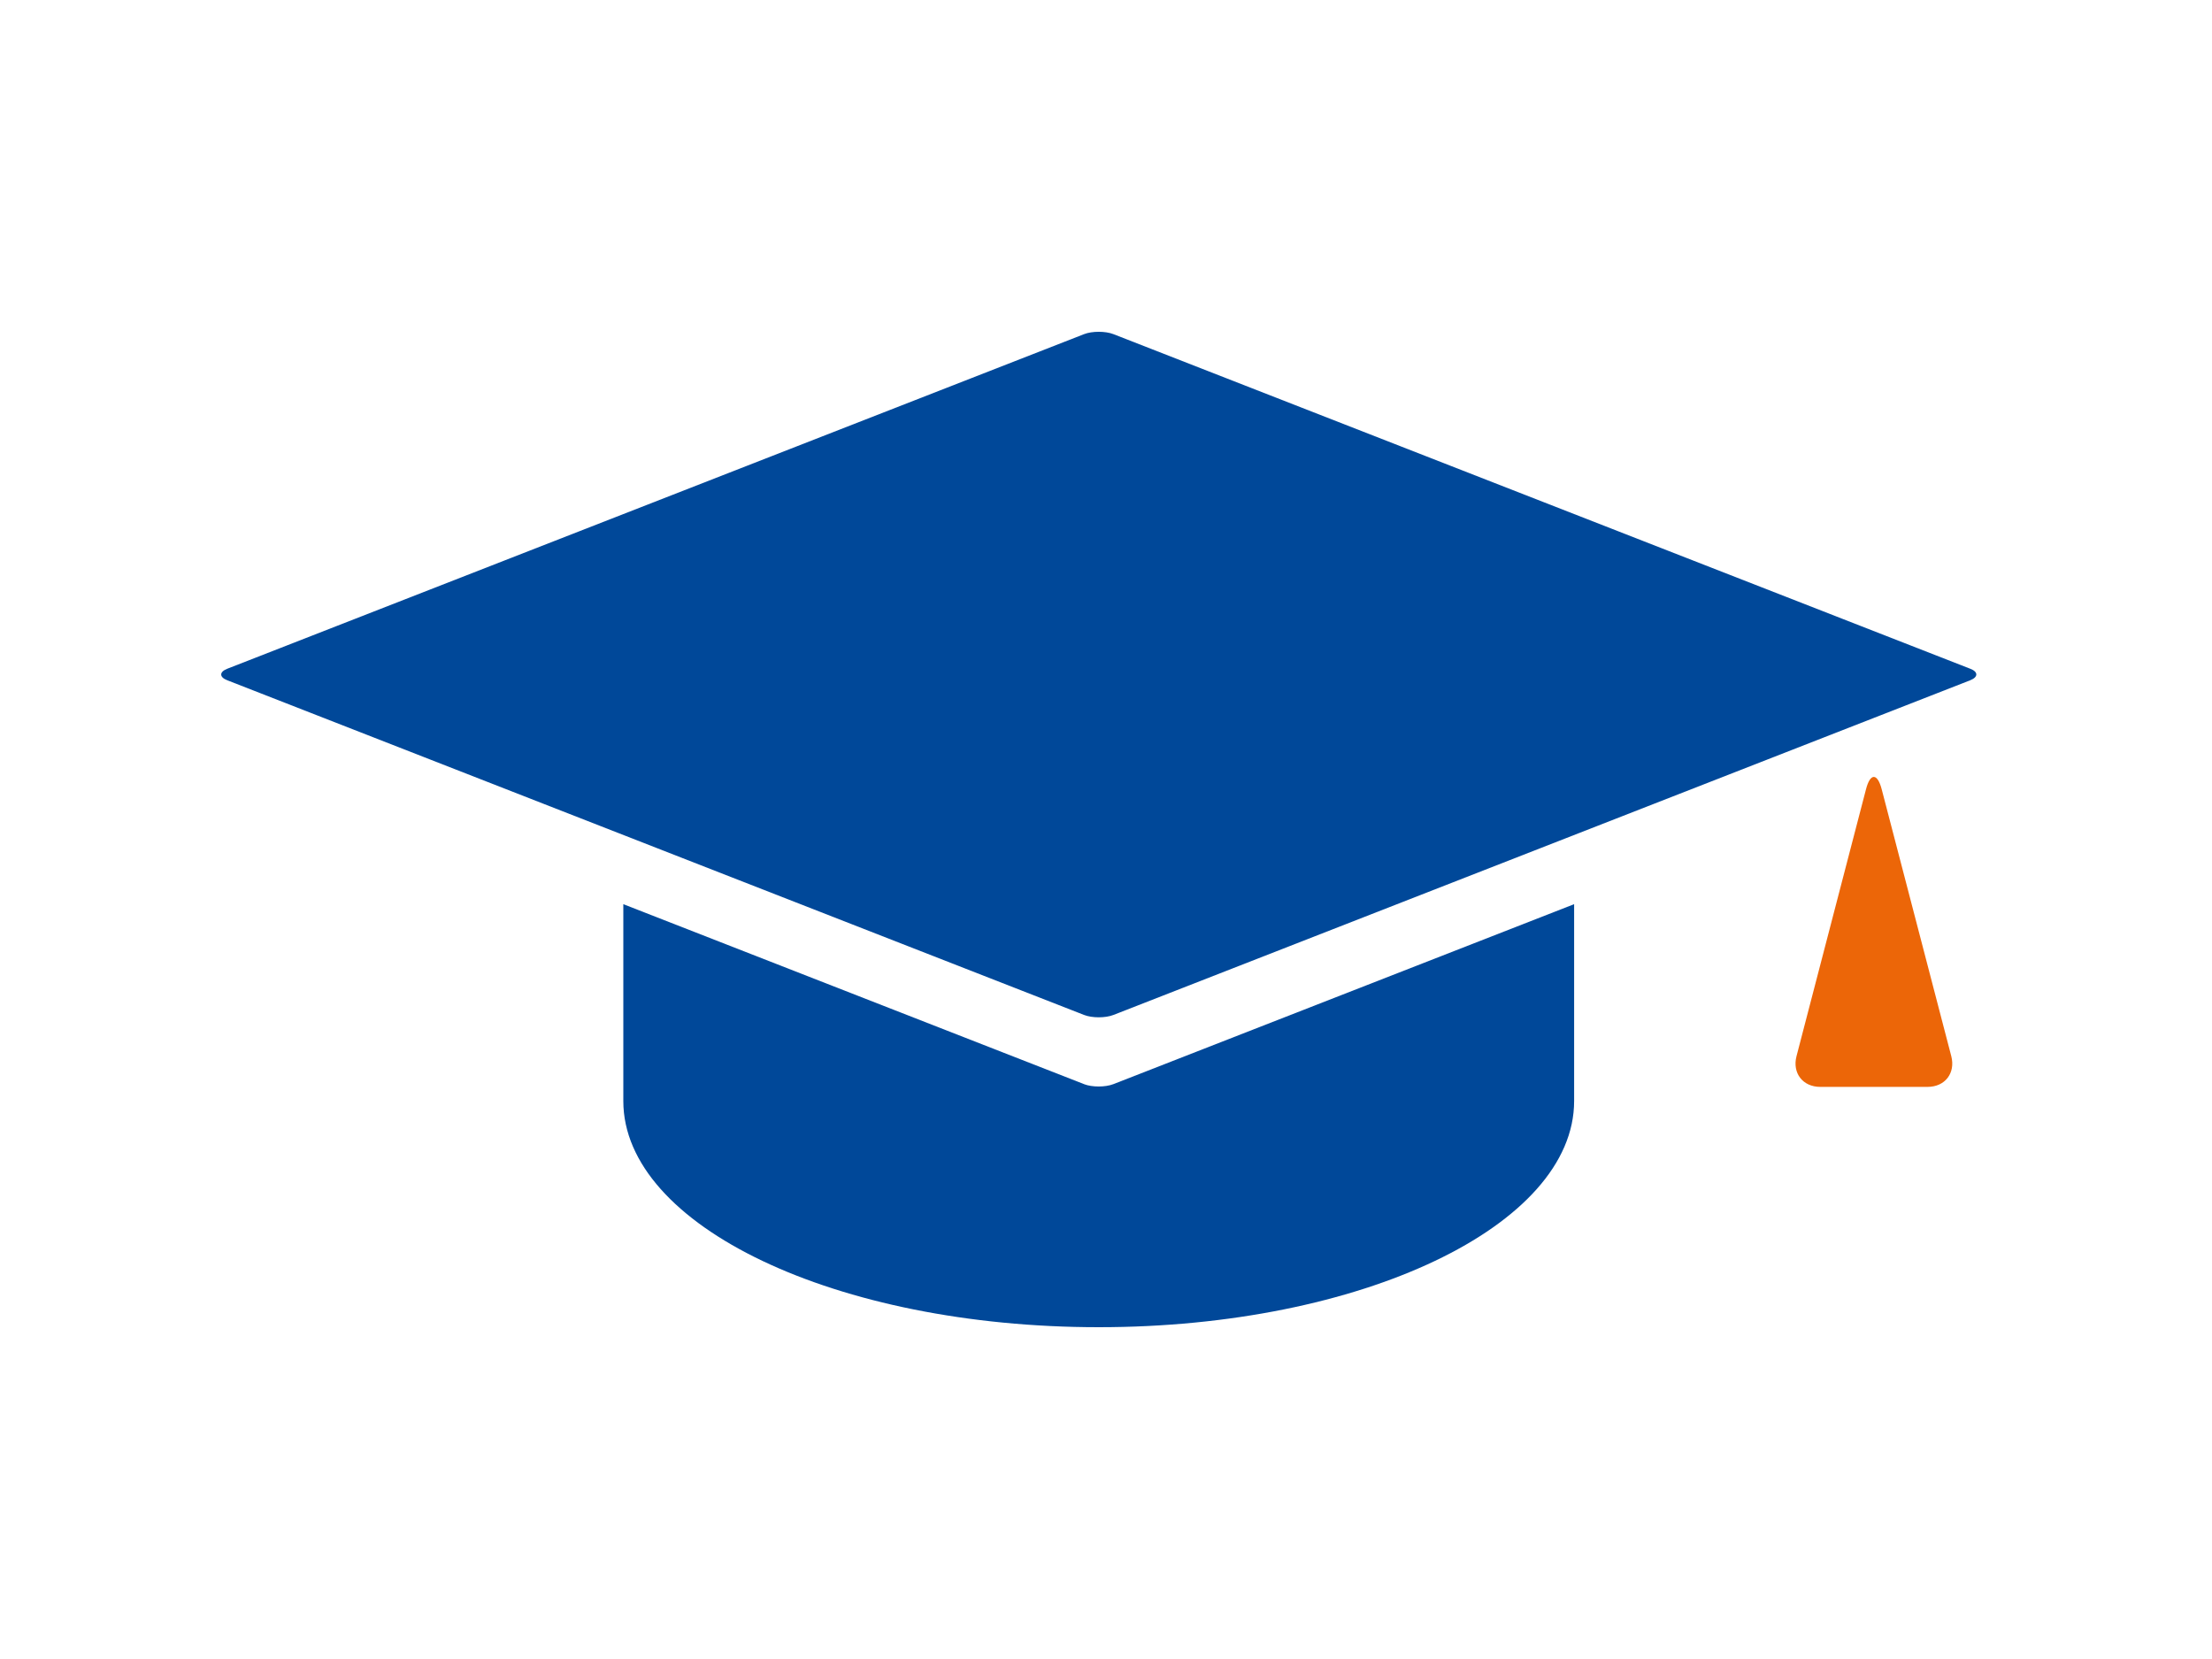 <svg width="100" height="75" viewBox="0 0 100 75" fill="none" xmlns="http://www.w3.org/2000/svg">
<rect width="100" height="75" fill="white"/>
<path d="M49.009 49.012L28.179 40.876V49.776C28.179 55.421 37.799 60 49.671 60C61.542 60 71.163 55.421 71.163 49.776V40.876L50.333 49.012C49.969 49.154 49.369 49.154 49.005 49.012H49.009Z" fill="#004899"/>
<path d="M89.072 30.233L50.336 15.106C49.972 14.964 49.372 14.964 49.009 15.106L10.273 30.233C9.909 30.375 9.909 30.612 10.273 30.753L49.009 45.884C49.372 46.026 49.972 46.026 50.336 45.884L89.072 30.753C89.436 30.608 89.436 30.372 89.072 30.233Z" fill="#004899"/>
<path d="M85.071 35.693C84.875 34.933 84.548 34.933 84.355 35.693L81.216 47.75C81.019 48.51 81.5 49.136 82.289 49.136H87.141C87.93 49.136 88.41 48.514 88.214 47.75L85.071 35.693Z" fill="#EC6608"/>
</svg>
